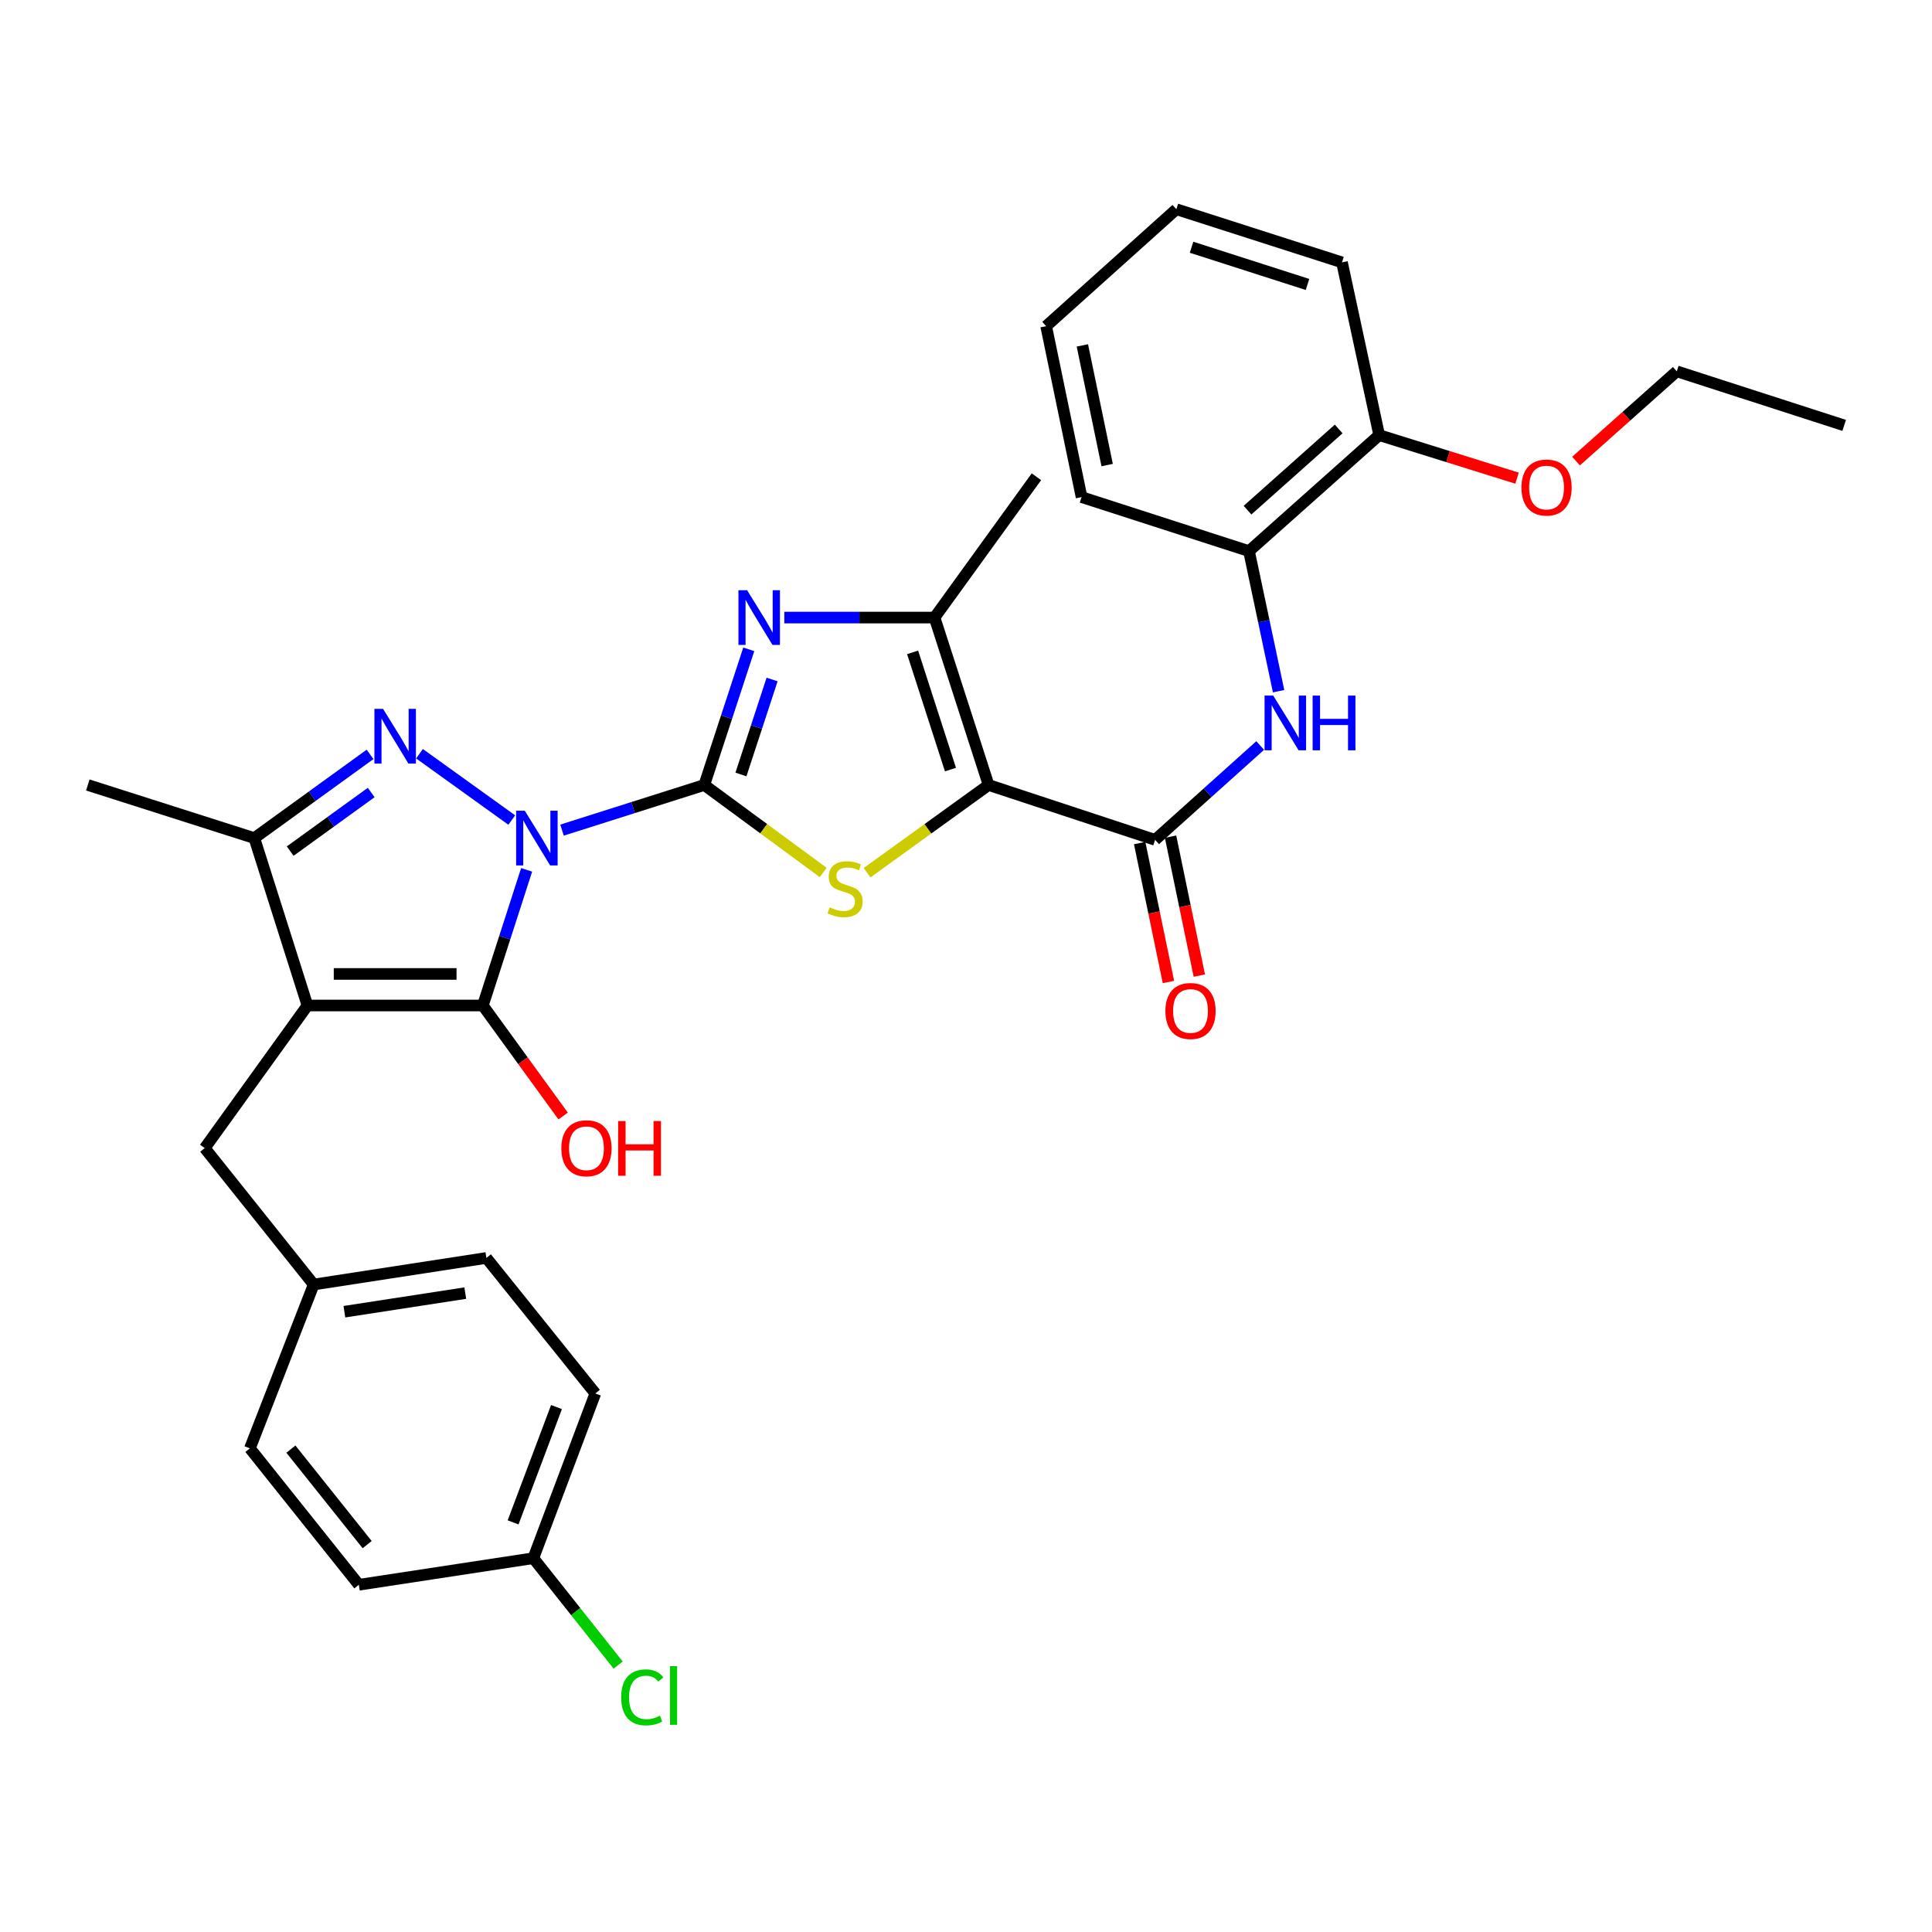 <?xml version='1.0' encoding='iso-8859-1'?>
<svg version='1.1' baseProfile='full'
              xmlns='http://www.w3.org/2000/svg'
                      xmlns:rdkit='http://www.rdkit.org/xml'
                      xmlns:xlink='http://www.w3.org/1999/xlink'
                  xml:space='preserve'
width='1000px' height='1000px' viewBox='0 0 1000 1000'>
<!-- END OF HEADER -->
<rect style='opacity:1.0;fill:#FFFFFF;stroke:none' width='1000' height='1000' x='0' y='0'> </rect>
<path class='bond-0' d='M 290.903,429.669 L 327.72,417.988' style='fill:none;fill-rule:evenodd;stroke:#0000FF;stroke-width:6px;stroke-linecap:butt;stroke-linejoin:miter;stroke-opacity:1' />
<path class='bond-0' d='M 327.72,417.988 L 364.538,406.306' style='fill:none;fill-rule:evenodd;stroke:#000000;stroke-width:6px;stroke-linecap:butt;stroke-linejoin:miter;stroke-opacity:1' />
<path class='bond-1' d='M 272.584,450.234 L 261.251,485.34' style='fill:none;fill-rule:evenodd;stroke:#0000FF;stroke-width:6px;stroke-linecap:butt;stroke-linejoin:miter;stroke-opacity:1' />
<path class='bond-1' d='M 261.251,485.34 L 249.917,520.446' style='fill:none;fill-rule:evenodd;stroke:#000000;stroke-width:6px;stroke-linecap:butt;stroke-linejoin:miter;stroke-opacity:1' />
<path class='bond-4' d='M 264.891,424.455 L 217.132,390.129' style='fill:none;fill-rule:evenodd;stroke:#0000FF;stroke-width:6px;stroke-linecap:butt;stroke-linejoin:miter;stroke-opacity:1' />
<path class='bond-5' d='M 364.538,406.306 L 395.309,428.945' style='fill:none;fill-rule:evenodd;stroke:#000000;stroke-width:6px;stroke-linecap:butt;stroke-linejoin:miter;stroke-opacity:1' />
<path class='bond-5' d='M 395.309,428.945 L 426.081,451.584' style='fill:none;fill-rule:evenodd;stroke:#CCCC00;stroke-width:6px;stroke-linecap:butt;stroke-linejoin:miter;stroke-opacity:1' />
<path class='bond-6' d='M 364.538,406.306 L 376.051,371.197' style='fill:none;fill-rule:evenodd;stroke:#000000;stroke-width:6px;stroke-linecap:butt;stroke-linejoin:miter;stroke-opacity:1' />
<path class='bond-6' d='M 376.051,371.197 L 387.564,336.089' style='fill:none;fill-rule:evenodd;stroke:#0000FF;stroke-width:6px;stroke-linecap:butt;stroke-linejoin:miter;stroke-opacity:1' />
<path class='bond-6' d='M 383.511,400.862 L 391.57,376.286' style='fill:none;fill-rule:evenodd;stroke:#000000;stroke-width:6px;stroke-linecap:butt;stroke-linejoin:miter;stroke-opacity:1' />
<path class='bond-6' d='M 391.57,376.286 L 399.629,351.71' style='fill:none;fill-rule:evenodd;stroke:#0000FF;stroke-width:6px;stroke-linecap:butt;stroke-linejoin:miter;stroke-opacity:1' />
<path class='bond-3' d='M 249.917,520.446 L 159.141,520.446' style='fill:none;fill-rule:evenodd;stroke:#000000;stroke-width:6px;stroke-linecap:butt;stroke-linejoin:miter;stroke-opacity:1' />
<path class='bond-3' d='M 236.301,504.114 L 172.757,504.114' style='fill:none;fill-rule:evenodd;stroke:#000000;stroke-width:6px;stroke-linecap:butt;stroke-linejoin:miter;stroke-opacity:1' />
<path class='bond-14' d='M 249.917,520.446 L 270.702,549.051' style='fill:none;fill-rule:evenodd;stroke:#000000;stroke-width:6px;stroke-linecap:butt;stroke-linejoin:miter;stroke-opacity:1' />
<path class='bond-14' d='M 270.702,549.051 L 291.486,577.655' style='fill:none;fill-rule:evenodd;stroke:#FF0000;stroke-width:6px;stroke-linecap:butt;stroke-linejoin:miter;stroke-opacity:1' />
<path class='bond-2' d='M 511.695,406.306 L 480.244,429.013' style='fill:none;fill-rule:evenodd;stroke:#000000;stroke-width:6px;stroke-linecap:butt;stroke-linejoin:miter;stroke-opacity:1' />
<path class='bond-2' d='M 480.244,429.013 L 448.793,451.719' style='fill:none;fill-rule:evenodd;stroke:#CCCC00;stroke-width:6px;stroke-linecap:butt;stroke-linejoin:miter;stroke-opacity:1' />
<path class='bond-8' d='M 511.695,406.306 L 597.881,434.714' style='fill:none;fill-rule:evenodd;stroke:#000000;stroke-width:6px;stroke-linecap:butt;stroke-linejoin:miter;stroke-opacity:1' />
<path class='bond-33' d='M 511.695,406.306 L 483.714,319.649' style='fill:none;fill-rule:evenodd;stroke:#000000;stroke-width:6px;stroke-linecap:butt;stroke-linejoin:miter;stroke-opacity:1' />
<path class='bond-33' d='M 491.957,398.326 L 472.369,337.666' style='fill:none;fill-rule:evenodd;stroke:#000000;stroke-width:6px;stroke-linecap:butt;stroke-linejoin:miter;stroke-opacity:1' />
<path class='bond-11' d='M 159.141,520.446 L 105.972,594.256' style='fill:none;fill-rule:evenodd;stroke:#000000;stroke-width:6px;stroke-linecap:butt;stroke-linejoin:miter;stroke-opacity:1' />
<path class='bond-32' d='M 159.141,520.446 L 131.64,433.798' style='fill:none;fill-rule:evenodd;stroke:#000000;stroke-width:6px;stroke-linecap:butt;stroke-linejoin:miter;stroke-opacity:1' />
<path class='bond-9' d='M 191.545,390.469 L 161.592,412.133' style='fill:none;fill-rule:evenodd;stroke:#0000FF;stroke-width:6px;stroke-linecap:butt;stroke-linejoin:miter;stroke-opacity:1' />
<path class='bond-9' d='M 161.592,412.133 L 131.64,433.798' style='fill:none;fill-rule:evenodd;stroke:#000000;stroke-width:6px;stroke-linecap:butt;stroke-linejoin:miter;stroke-opacity:1' />
<path class='bond-9' d='M 192.13,410.201 L 171.164,425.366' style='fill:none;fill-rule:evenodd;stroke:#0000FF;stroke-width:6px;stroke-linecap:butt;stroke-linejoin:miter;stroke-opacity:1' />
<path class='bond-9' d='M 171.164,425.366 L 150.197,440.531' style='fill:none;fill-rule:evenodd;stroke:#000000;stroke-width:6px;stroke-linecap:butt;stroke-linejoin:miter;stroke-opacity:1' />
<path class='bond-7' d='M 405.964,319.649 L 444.839,319.649' style='fill:none;fill-rule:evenodd;stroke:#0000FF;stroke-width:6px;stroke-linecap:butt;stroke-linejoin:miter;stroke-opacity:1' />
<path class='bond-7' d='M 444.839,319.649 L 483.714,319.649' style='fill:none;fill-rule:evenodd;stroke:#000000;stroke-width:6px;stroke-linecap:butt;stroke-linejoin:miter;stroke-opacity:1' />
<path class='bond-18' d='M 483.714,319.649 L 536.447,246.764' style='fill:none;fill-rule:evenodd;stroke:#000000;stroke-width:6px;stroke-linecap:butt;stroke-linejoin:miter;stroke-opacity:1' />
<path class='bond-10' d='M 597.881,434.714 L 625.076,410.294' style='fill:none;fill-rule:evenodd;stroke:#000000;stroke-width:6px;stroke-linecap:butt;stroke-linejoin:miter;stroke-opacity:1' />
<path class='bond-10' d='M 625.076,410.294 L 652.272,385.874' style='fill:none;fill-rule:evenodd;stroke:#0000FF;stroke-width:6px;stroke-linecap:butt;stroke-linejoin:miter;stroke-opacity:1' />
<path class='bond-13' d='M 589.885,436.37 L 597.332,472.326' style='fill:none;fill-rule:evenodd;stroke:#000000;stroke-width:6px;stroke-linecap:butt;stroke-linejoin:miter;stroke-opacity:1' />
<path class='bond-13' d='M 597.332,472.326 L 604.779,508.281' style='fill:none;fill-rule:evenodd;stroke:#FF0000;stroke-width:6px;stroke-linecap:butt;stroke-linejoin:miter;stroke-opacity:1' />
<path class='bond-13' d='M 605.877,433.058 L 613.324,469.013' style='fill:none;fill-rule:evenodd;stroke:#000000;stroke-width:6px;stroke-linecap:butt;stroke-linejoin:miter;stroke-opacity:1' />
<path class='bond-13' d='M 613.324,469.013 L 620.771,504.969' style='fill:none;fill-rule:evenodd;stroke:#FF0000;stroke-width:6px;stroke-linecap:butt;stroke-linejoin:miter;stroke-opacity:1' />
<path class='bond-20' d='M 131.64,433.798 L 45.455,406.306' style='fill:none;fill-rule:evenodd;stroke:#000000;stroke-width:6px;stroke-linecap:butt;stroke-linejoin:miter;stroke-opacity:1' />
<path class='bond-12' d='M 661.802,357.764 L 654.14,321.513' style='fill:none;fill-rule:evenodd;stroke:#0000FF;stroke-width:6px;stroke-linecap:butt;stroke-linejoin:miter;stroke-opacity:1' />
<path class='bond-12' d='M 654.14,321.513 L 646.477,285.262' style='fill:none;fill-rule:evenodd;stroke:#000000;stroke-width:6px;stroke-linecap:butt;stroke-linejoin:miter;stroke-opacity:1' />
<path class='bond-16' d='M 105.972,594.256 L 162.362,664.863' style='fill:none;fill-rule:evenodd;stroke:#000000;stroke-width:6px;stroke-linecap:butt;stroke-linejoin:miter;stroke-opacity:1' />
<path class='bond-15' d='M 646.477,285.262 L 713.863,225.216' style='fill:none;fill-rule:evenodd;stroke:#000000;stroke-width:6px;stroke-linecap:butt;stroke-linejoin:miter;stroke-opacity:1' />
<path class='bond-15' d='M 645.719,264.062 L 692.89,222.029' style='fill:none;fill-rule:evenodd;stroke:#000000;stroke-width:6px;stroke-linecap:butt;stroke-linejoin:miter;stroke-opacity:1' />
<path class='bond-26' d='M 646.477,285.262 L 559.819,257.298' style='fill:none;fill-rule:evenodd;stroke:#000000;stroke-width:6px;stroke-linecap:butt;stroke-linejoin:miter;stroke-opacity:1' />
<path class='bond-25' d='M 713.863,225.216 L 749.543,236.356' style='fill:none;fill-rule:evenodd;stroke:#000000;stroke-width:6px;stroke-linecap:butt;stroke-linejoin:miter;stroke-opacity:1' />
<path class='bond-25' d='M 749.543,236.356 L 785.224,247.496' style='fill:none;fill-rule:evenodd;stroke:#FF0000;stroke-width:6px;stroke-linecap:butt;stroke-linejoin:miter;stroke-opacity:1' />
<path class='bond-27' d='M 713.863,225.216 L 694.609,135.809' style='fill:none;fill-rule:evenodd;stroke:#000000;stroke-width:6px;stroke-linecap:butt;stroke-linejoin:miter;stroke-opacity:1' />
<path class='bond-21' d='M 162.362,664.863 L 129.345,749.67' style='fill:none;fill-rule:evenodd;stroke:#000000;stroke-width:6px;stroke-linecap:butt;stroke-linejoin:miter;stroke-opacity:1' />
<path class='bond-22' d='M 162.362,664.863 L 251.75,651.108' style='fill:none;fill-rule:evenodd;stroke:#000000;stroke-width:6px;stroke-linecap:butt;stroke-linejoin:miter;stroke-opacity:1' />
<path class='bond-22' d='M 178.254,678.941 L 240.826,669.313' style='fill:none;fill-rule:evenodd;stroke:#000000;stroke-width:6px;stroke-linecap:butt;stroke-linejoin:miter;stroke-opacity:1' />
<path class='bond-17' d='M 276.048,806.522 L 308.14,721.253' style='fill:none;fill-rule:evenodd;stroke:#000000;stroke-width:6px;stroke-linecap:butt;stroke-linejoin:miter;stroke-opacity:1' />
<path class='bond-17' d='M 265.577,787.979 L 288.041,728.29' style='fill:none;fill-rule:evenodd;stroke:#000000;stroke-width:6px;stroke-linecap:butt;stroke-linejoin:miter;stroke-opacity:1' />
<path class='bond-19' d='M 276.048,806.522 L 298.002,834.184' style='fill:none;fill-rule:evenodd;stroke:#000000;stroke-width:6px;stroke-linecap:butt;stroke-linejoin:miter;stroke-opacity:1' />
<path class='bond-19' d='M 298.002,834.184 L 319.955,861.846' style='fill:none;fill-rule:evenodd;stroke:#00CC00;stroke-width:6px;stroke-linecap:butt;stroke-linejoin:miter;stroke-opacity:1' />
<path class='bond-34' d='M 276.048,806.522 L 185.734,820.277' style='fill:none;fill-rule:evenodd;stroke:#000000;stroke-width:6px;stroke-linecap:butt;stroke-linejoin:miter;stroke-opacity:1' />
<path class='bond-24' d='M 129.345,749.67 L 185.734,820.277' style='fill:none;fill-rule:evenodd;stroke:#000000;stroke-width:6px;stroke-linecap:butt;stroke-linejoin:miter;stroke-opacity:1' />
<path class='bond-24' d='M 150.564,750.069 L 190.037,799.494' style='fill:none;fill-rule:evenodd;stroke:#000000;stroke-width:6px;stroke-linecap:butt;stroke-linejoin:miter;stroke-opacity:1' />
<path class='bond-23' d='M 251.75,651.108 L 308.14,721.253' style='fill:none;fill-rule:evenodd;stroke:#000000;stroke-width:6px;stroke-linecap:butt;stroke-linejoin:miter;stroke-opacity:1' />
<path class='bond-28' d='M 815.75,238.667 L 841.824,215.433' style='fill:none;fill-rule:evenodd;stroke:#FF0000;stroke-width:6px;stroke-linecap:butt;stroke-linejoin:miter;stroke-opacity:1' />
<path class='bond-28' d='M 841.824,215.433 L 867.897,192.199' style='fill:none;fill-rule:evenodd;stroke:#000000;stroke-width:6px;stroke-linecap:butt;stroke-linejoin:miter;stroke-opacity:1' />
<path class='bond-30' d='M 559.819,257.298 L 541.491,168.826' style='fill:none;fill-rule:evenodd;stroke:#000000;stroke-width:6px;stroke-linecap:butt;stroke-linejoin:miter;stroke-opacity:1' />
<path class='bond-30' d='M 573.062,240.715 L 560.233,178.784' style='fill:none;fill-rule:evenodd;stroke:#000000;stroke-width:6px;stroke-linecap:butt;stroke-linejoin:miter;stroke-opacity:1' />
<path class='bond-35' d='M 694.609,135.809 L 608.878,108.299' style='fill:none;fill-rule:evenodd;stroke:#000000;stroke-width:6px;stroke-linecap:butt;stroke-linejoin:miter;stroke-opacity:1' />
<path class='bond-35' d='M 676.76,147.233 L 616.747,127.976' style='fill:none;fill-rule:evenodd;stroke:#000000;stroke-width:6px;stroke-linecap:butt;stroke-linejoin:miter;stroke-opacity:1' />
<path class='bond-29' d='M 867.897,192.199 L 954.545,220.18' style='fill:none;fill-rule:evenodd;stroke:#000000;stroke-width:6px;stroke-linecap:butt;stroke-linejoin:miter;stroke-opacity:1' />
<path class='bond-31' d='M 541.491,168.826 L 608.878,108.299' style='fill:none;fill-rule:evenodd;stroke:#000000;stroke-width:6px;stroke-linecap:butt;stroke-linejoin:miter;stroke-opacity:1' />
<path  class='atom-0' d='M 271.63 419.638
L 280.91 434.638
Q 281.83 436.118, 283.31 438.798
Q 284.79 441.478, 284.87 441.638
L 284.87 419.638
L 288.63 419.638
L 288.63 447.958
L 284.75 447.958
L 274.79 431.558
Q 273.63 429.638, 272.39 427.438
Q 271.19 425.238, 270.83 424.558
L 270.83 447.958
L 267.15 447.958
L 267.15 419.638
L 271.63 419.638
' fill='#0000FF'/>
<path  class='atom-5' d='M 198.274 366.914
L 207.554 381.914
Q 208.474 383.394, 209.954 386.074
Q 211.434 388.754, 211.514 388.914
L 211.514 366.914
L 215.274 366.914
L 215.274 395.234
L 211.394 395.234
L 201.434 378.834
Q 200.274 376.914, 199.034 374.714
Q 197.834 372.514, 197.474 371.834
L 197.474 395.234
L 193.794 395.234
L 193.794 366.914
L 198.274 366.914
' fill='#0000FF'/>
<path  class='atom-6' d='M 429.423 469.648
Q 429.743 469.768, 431.063 470.328
Q 432.383 470.888, 433.823 471.248
Q 435.303 471.568, 436.743 471.568
Q 439.423 471.568, 440.983 470.288
Q 442.543 468.968, 442.543 466.688
Q 442.543 465.128, 441.743 464.168
Q 440.983 463.208, 439.783 462.688
Q 438.583 462.168, 436.583 461.568
Q 434.063 460.808, 432.543 460.088
Q 431.063 459.368, 429.983 457.848
Q 428.943 456.328, 428.943 453.768
Q 428.943 450.208, 431.343 448.008
Q 433.783 445.808, 438.583 445.808
Q 441.863 445.808, 445.583 447.368
L 444.663 450.448
Q 441.263 449.048, 438.703 449.048
Q 435.943 449.048, 434.423 450.208
Q 432.903 451.328, 432.943 453.288
Q 432.943 454.808, 433.703 455.728
Q 434.503 456.648, 435.623 457.168
Q 436.783 457.688, 438.703 458.288
Q 441.263 459.088, 442.783 459.888
Q 444.303 460.688, 445.383 462.328
Q 446.503 463.928, 446.503 466.688
Q 446.503 470.608, 443.863 472.728
Q 441.263 474.808, 436.903 474.808
Q 434.383 474.808, 432.463 474.248
Q 430.583 473.728, 428.343 472.808
L 429.423 469.648
' fill='#CCCC00'/>
<path  class='atom-7' d='M 386.695 305.489
L 395.975 320.489
Q 396.895 321.969, 398.375 324.649
Q 399.855 327.329, 399.935 327.489
L 399.935 305.489
L 403.695 305.489
L 403.695 333.809
L 399.815 333.809
L 389.855 317.409
Q 388.695 315.489, 387.455 313.289
Q 386.255 311.089, 385.895 310.409
L 385.895 333.809
L 382.215 333.809
L 382.215 305.489
L 386.695 305.489
' fill='#0000FF'/>
<path  class='atom-11' d='M 659.016 360.036
L 668.296 375.036
Q 669.216 376.516, 670.696 379.196
Q 672.176 381.876, 672.256 382.036
L 672.256 360.036
L 676.016 360.036
L 676.016 388.356
L 672.136 388.356
L 662.176 371.956
Q 661.016 370.036, 659.776 367.836
Q 658.576 365.636, 658.216 364.956
L 658.216 388.356
L 654.536 388.356
L 654.536 360.036
L 659.016 360.036
' fill='#0000FF'/>
<path  class='atom-11' d='M 679.416 360.036
L 683.256 360.036
L 683.256 372.076
L 697.736 372.076
L 697.736 360.036
L 701.576 360.036
L 701.576 388.356
L 697.736 388.356
L 697.736 375.276
L 683.256 375.276
L 683.256 388.356
L 679.416 388.356
L 679.416 360.036
' fill='#0000FF'/>
<path  class='atom-14' d='M 603.209 523.284
Q 603.209 516.484, 606.569 512.684
Q 609.929 508.884, 616.209 508.884
Q 622.489 508.884, 625.849 512.684
Q 629.209 516.484, 629.209 523.284
Q 629.209 530.164, 625.809 534.084
Q 622.409 537.964, 616.209 537.964
Q 609.969 537.964, 606.569 534.084
Q 603.209 530.204, 603.209 523.284
M 616.209 534.764
Q 620.529 534.764, 622.849 531.884
Q 625.209 528.964, 625.209 523.284
Q 625.209 517.724, 622.849 514.924
Q 620.529 512.084, 616.209 512.084
Q 611.889 512.084, 609.529 514.884
Q 607.209 517.684, 607.209 523.284
Q 607.209 529.004, 609.529 531.884
Q 611.889 534.764, 616.209 534.764
' fill='#FF0000'/>
<path  class='atom-15' d='M 290.549 594.336
Q 290.549 587.536, 293.909 583.736
Q 297.269 579.936, 303.549 579.936
Q 309.829 579.936, 313.189 583.736
Q 316.549 587.536, 316.549 594.336
Q 316.549 601.216, 313.149 605.136
Q 309.749 609.016, 303.549 609.016
Q 297.309 609.016, 293.909 605.136
Q 290.549 601.256, 290.549 594.336
M 303.549 605.816
Q 307.869 605.816, 310.189 602.936
Q 312.549 600.016, 312.549 594.336
Q 312.549 588.776, 310.189 585.976
Q 307.869 583.136, 303.549 583.136
Q 299.229 583.136, 296.869 585.936
Q 294.549 588.736, 294.549 594.336
Q 294.549 600.056, 296.869 602.936
Q 299.229 605.816, 303.549 605.816
' fill='#FF0000'/>
<path  class='atom-15' d='M 319.949 580.256
L 323.789 580.256
L 323.789 592.296
L 338.269 592.296
L 338.269 580.256
L 342.109 580.256
L 342.109 608.576
L 338.269 608.576
L 338.269 595.496
L 323.789 595.496
L 323.789 608.576
L 319.949 608.576
L 319.949 580.256
' fill='#FF0000'/>
<path  class='atom-20' d='M 321.518 878.553
Q 321.518 871.513, 324.798 867.833
Q 328.118 864.113, 334.398 864.113
Q 340.238 864.113, 343.358 868.233
L 340.718 870.393
Q 338.438 867.393, 334.398 867.393
Q 330.118 867.393, 327.838 870.273
Q 325.598 873.113, 325.598 878.553
Q 325.598 884.153, 327.918 887.033
Q 330.278 889.913, 334.838 889.913
Q 337.958 889.913, 341.598 888.033
L 342.718 891.033
Q 341.238 891.993, 338.998 892.553
Q 336.758 893.113, 334.278 893.113
Q 328.118 893.113, 324.798 889.353
Q 321.518 885.593, 321.518 878.553
' fill='#00CC00'/>
<path  class='atom-20' d='M 346.798 862.393
L 350.478 862.393
L 350.478 892.753
L 346.798 892.753
L 346.798 862.393
' fill='#00CC00'/>
<path  class='atom-26' d='M 787.493 252.343
Q 787.493 245.543, 790.853 241.743
Q 794.213 237.943, 800.493 237.943
Q 806.773 237.943, 810.133 241.743
Q 813.493 245.543, 813.493 252.343
Q 813.493 259.223, 810.093 263.143
Q 806.693 267.023, 800.493 267.023
Q 794.253 267.023, 790.853 263.143
Q 787.493 259.263, 787.493 252.343
M 800.493 263.823
Q 804.813 263.823, 807.133 260.943
Q 809.493 258.023, 809.493 252.343
Q 809.493 246.783, 807.133 243.983
Q 804.813 241.143, 800.493 241.143
Q 796.173 241.143, 793.813 243.943
Q 791.493 246.743, 791.493 252.343
Q 791.493 258.063, 793.813 260.943
Q 796.173 263.823, 800.493 263.823
' fill='#FF0000'/>
</svg>
